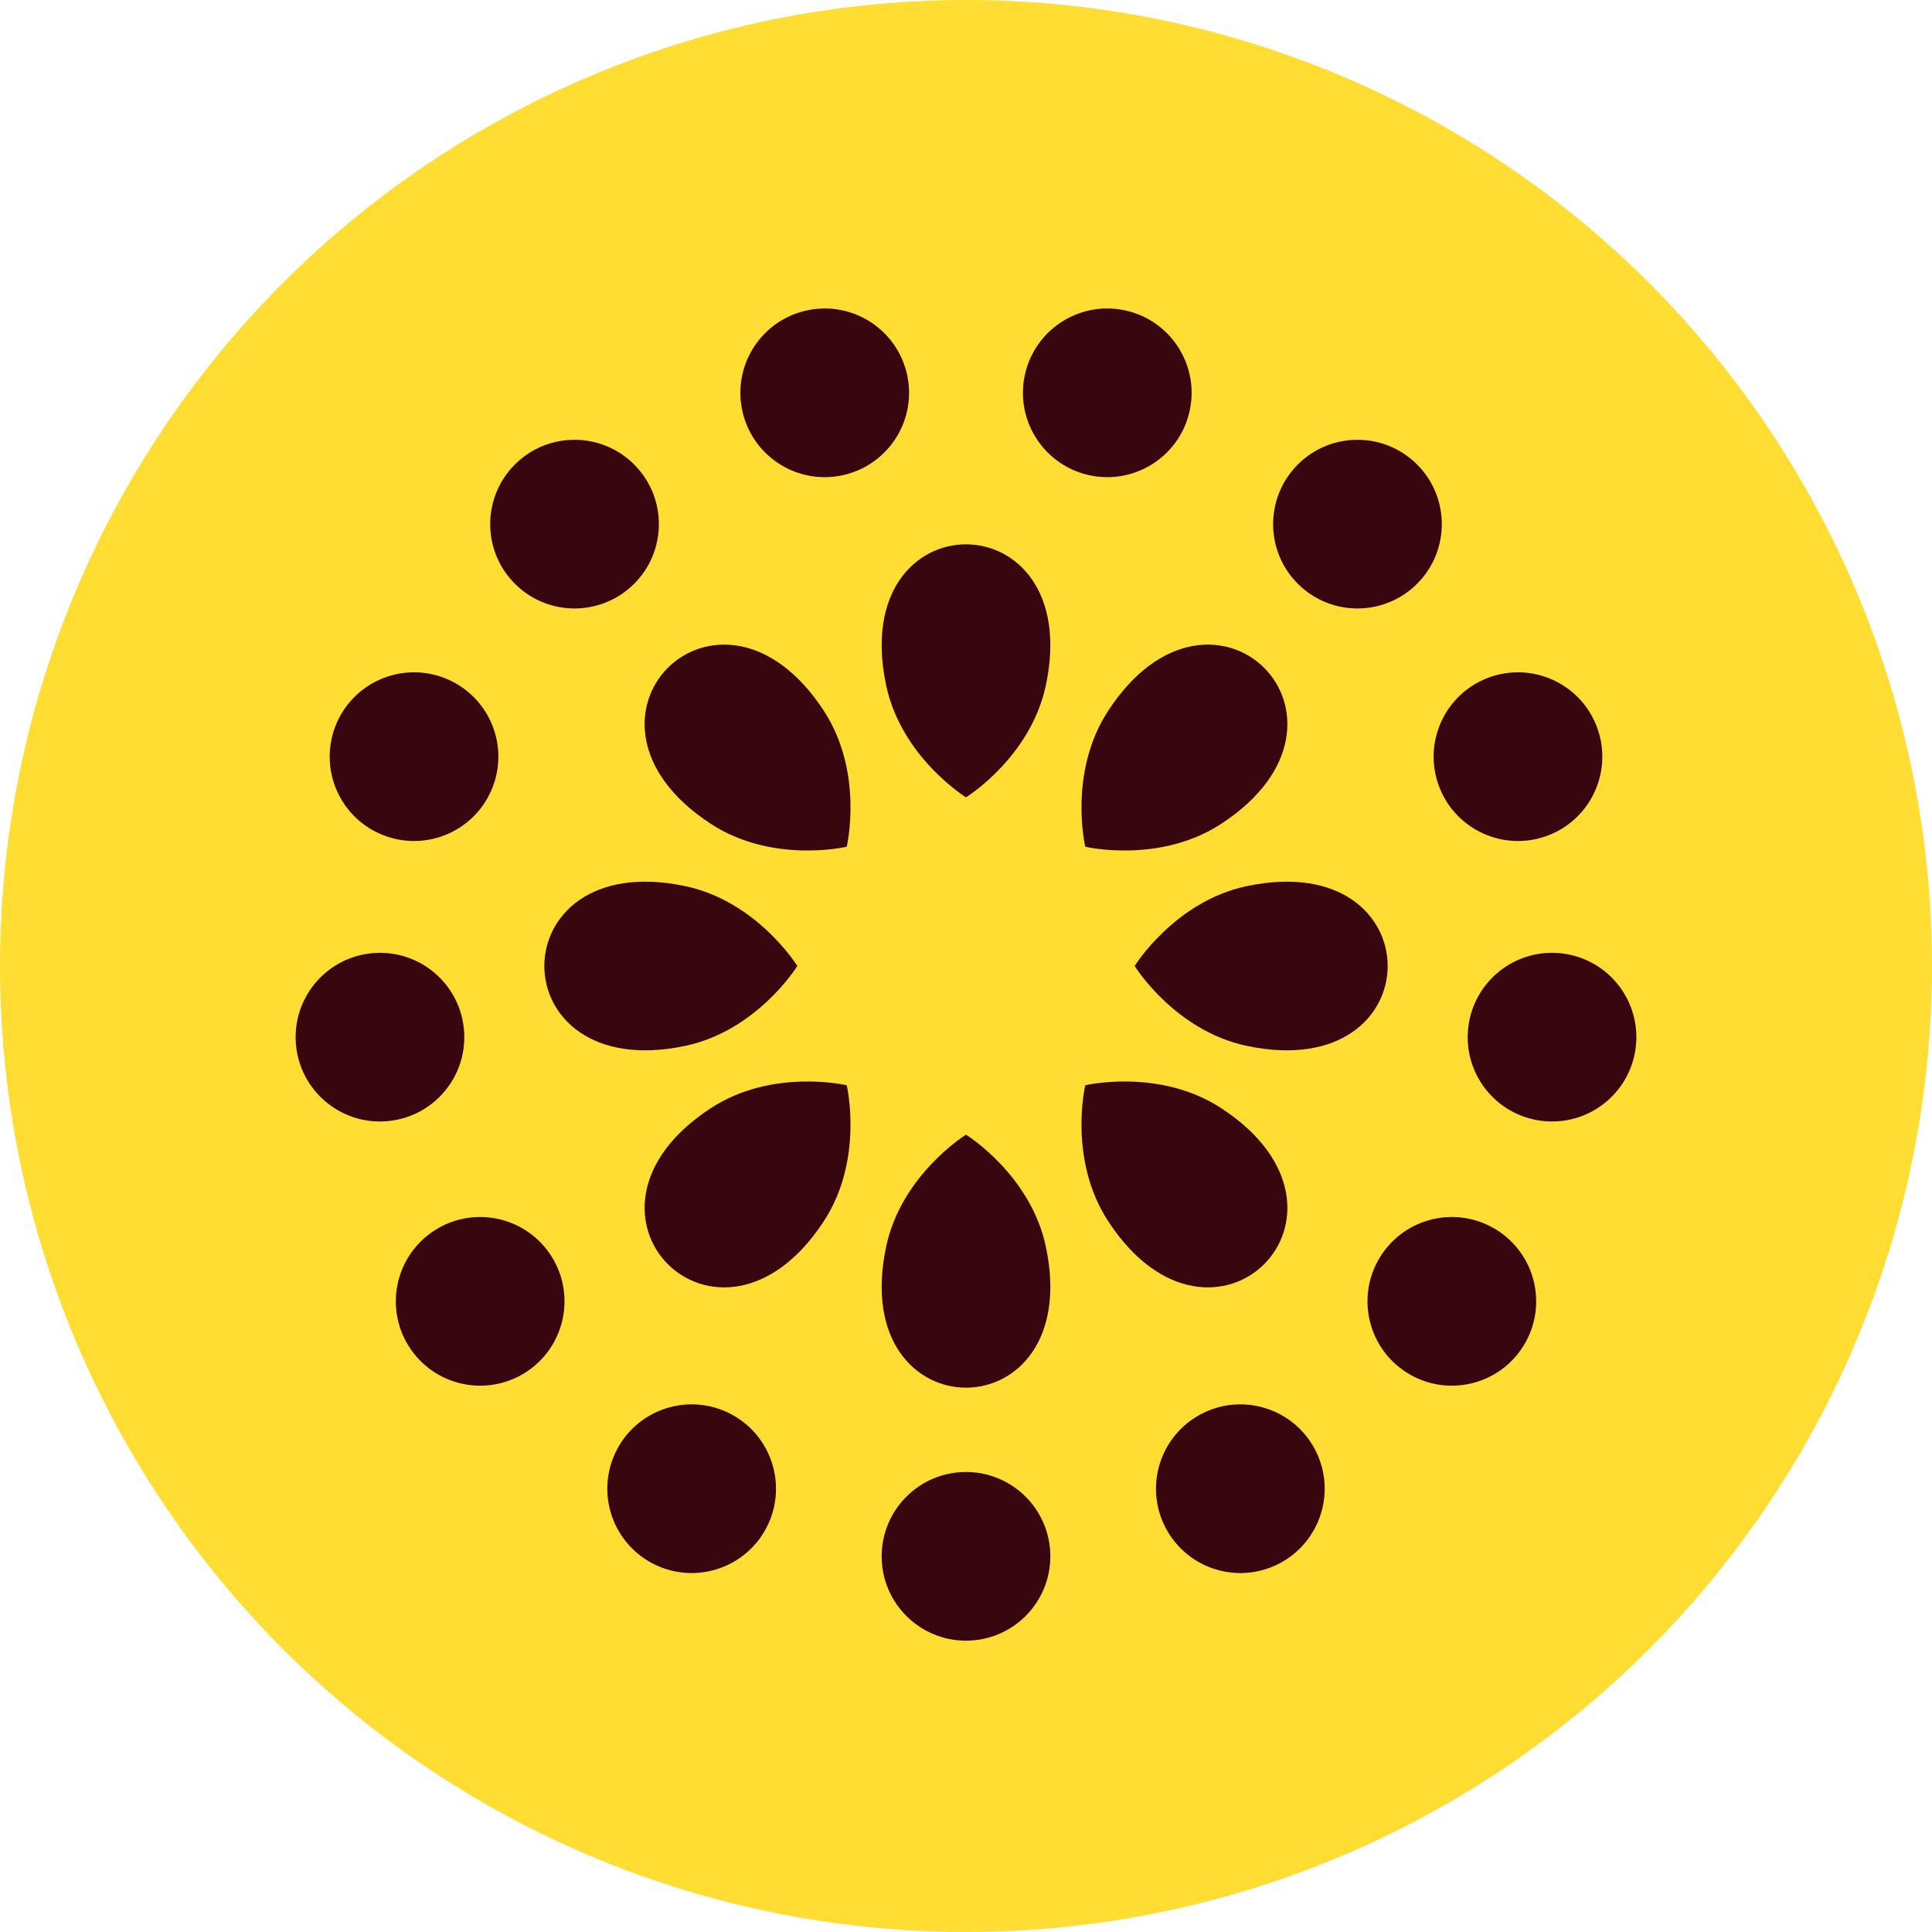 <svg width="504" height="504" viewBox="0 0 504 504" fill="none" xmlns="http://www.w3.org/2000/svg">
<circle cx="252" cy="252" r="252" fill="#FFDD33"/>
<path d="M231.153 178.713C235.121 197.577 252 208 252 208C252 208 268.879 197.577 272.847 178.713C283.141 129.762 220.859 129.762 231.153 178.713Z" fill="#37060E"/>
<path d="M289.081 185.437C278.547 201.582 283.113 220.887 283.113 220.887C283.113 220.887 302.418 225.453 318.563 214.919C360.455 187.585 316.415 143.545 289.081 185.437Z" fill="#37060E"/>
<path d="M325.287 231.153C306.423 235.121 296 252 296 252C296 252 306.423 268.879 325.287 272.847C374.238 283.141 374.238 220.859 325.287 231.153Z" fill="#37060E"/>
<path d="M318.563 289.081C302.418 278.547 283.113 283.113 283.113 283.113C283.113 283.113 278.548 302.418 289.081 318.563C316.415 360.455 360.456 316.415 318.563 289.081Z" fill="#37060E"/>
<path d="M272.847 325.287C268.879 306.423 252 296 252 296C252 296 235.121 306.423 231.153 325.287C220.859 374.238 283.142 374.238 272.847 325.287Z" fill="#37060E"/>
<path d="M214.919 318.563C225.453 302.418 220.887 283.113 220.887 283.113C220.887 283.113 201.582 278.547 185.437 289.081C143.545 316.415 187.585 360.455 214.919 318.563Z" fill="#37060E"/>
<path d="M178.713 272.847C197.577 268.879 208 252 208 252C208 252 197.577 235.121 178.713 231.153C129.762 220.859 129.762 283.142 178.713 272.847Z" fill="#37060E"/>
<path d="M185.437 214.919C201.582 225.453 220.887 220.887 220.887 220.887C220.887 220.887 225.453 201.582 214.919 185.437C187.585 143.545 143.545 187.585 185.437 214.919Z" fill="#37060E"/>
<path d="M274 406C274 393.85 264.15 384 252 384C239.85 384 230 393.85 230 406C230 418.15 239.85 428 252 428C264.15 428 274 418.15 274 406Z" fill="#37060E"/>
<path d="M343.047 378.136C337.401 367.378 324.102 363.234 313.343 368.88C302.585 374.527 298.441 387.826 304.087 398.584C309.734 409.343 323.033 413.487 333.791 407.84C344.55 402.194 348.694 388.895 343.047 378.136Z" fill="#37060E"/>
<path d="M391.237 321.376C381.238 314.474 367.536 316.985 360.634 326.984C353.732 336.984 356.243 350.685 366.242 357.587C376.242 364.49 389.943 361.979 396.845 351.979C403.747 341.98 401.236 328.278 391.237 321.376Z" fill="#37060E"/>
<path d="M407.529 248.723C395.467 247.258 384.502 255.849 383.038 267.911C381.573 279.972 390.164 290.938 402.225 292.402C414.287 293.867 425.252 285.276 426.717 273.214C428.181 261.153 419.591 250.188 407.529 248.723Z" fill="#37060E"/>
<path d="M388.191 176.82C376.83 181.129 371.114 193.831 375.422 205.192C379.731 216.553 392.433 222.27 403.794 217.961C415.154 213.653 420.871 200.95 416.563 189.589C412.254 178.229 399.552 172.512 388.191 176.82Z" fill="#37060E"/>
<path d="M337.654 122.141C329.597 131.236 330.438 145.14 339.532 153.197C348.627 161.254 362.531 160.413 370.588 151.318C378.645 142.224 377.804 128.319 368.71 120.262C359.615 112.205 345.711 113.046 337.654 122.141Z" fill="#37060E"/>
<path d="M267.494 97.21C264.586 109.007 271.793 120.928 283.59 123.835C295.387 126.743 307.308 119.537 310.215 107.74C313.123 95.942 305.917 84.022 294.12 81.114C282.322 78.206 270.402 85.413 267.494 97.21Z" fill="#37060E"/>
<path d="M193.785 107.74C196.692 119.537 208.613 126.744 220.41 123.836C232.207 120.928 239.414 109.008 236.506 97.21C233.598 85.413 221.678 78.207 209.88 81.115C198.083 84.022 190.877 95.943 193.785 107.74Z" fill="#37060E"/>
<path d="M133.412 151.318C141.469 160.413 155.373 161.254 164.468 153.196C173.562 145.139 174.403 131.235 166.346 122.141C158.289 113.046 144.385 112.205 135.29 120.262C126.196 128.319 125.355 142.223 133.412 151.318Z" fill="#37060E"/>
<path d="M100.206 217.961C111.567 222.27 124.269 216.553 128.578 205.192C132.886 193.832 127.17 181.129 115.809 176.821C104.448 172.512 91.746 178.229 87.437 189.59C83.129 200.95 88.846 213.653 100.206 217.961Z" fill="#37060E"/>
<path d="M101.775 292.402C113.836 290.938 122.427 279.973 120.962 267.911C119.498 255.849 108.533 247.259 96.471 248.723C84.409 250.188 75.819 261.153 77.283 273.215C78.748 285.276 89.713 293.867 101.775 292.402Z" fill="#37060E"/>
<path d="M137.758 357.587C147.758 350.685 150.268 336.984 143.366 326.984C136.464 316.985 122.763 314.474 112.763 321.376C102.764 328.278 100.253 341.98 107.155 351.979C114.057 361.979 127.759 364.49 137.758 357.587Z" fill="#37060E"/>
<path d="M199.913 398.584C205.559 387.826 201.415 374.527 190.657 368.88C179.898 363.234 166.599 367.378 160.953 378.136C155.306 388.895 159.45 402.194 170.209 407.84C180.967 413.487 194.266 409.343 199.913 398.584Z" fill="#37060E"/>
</svg>
